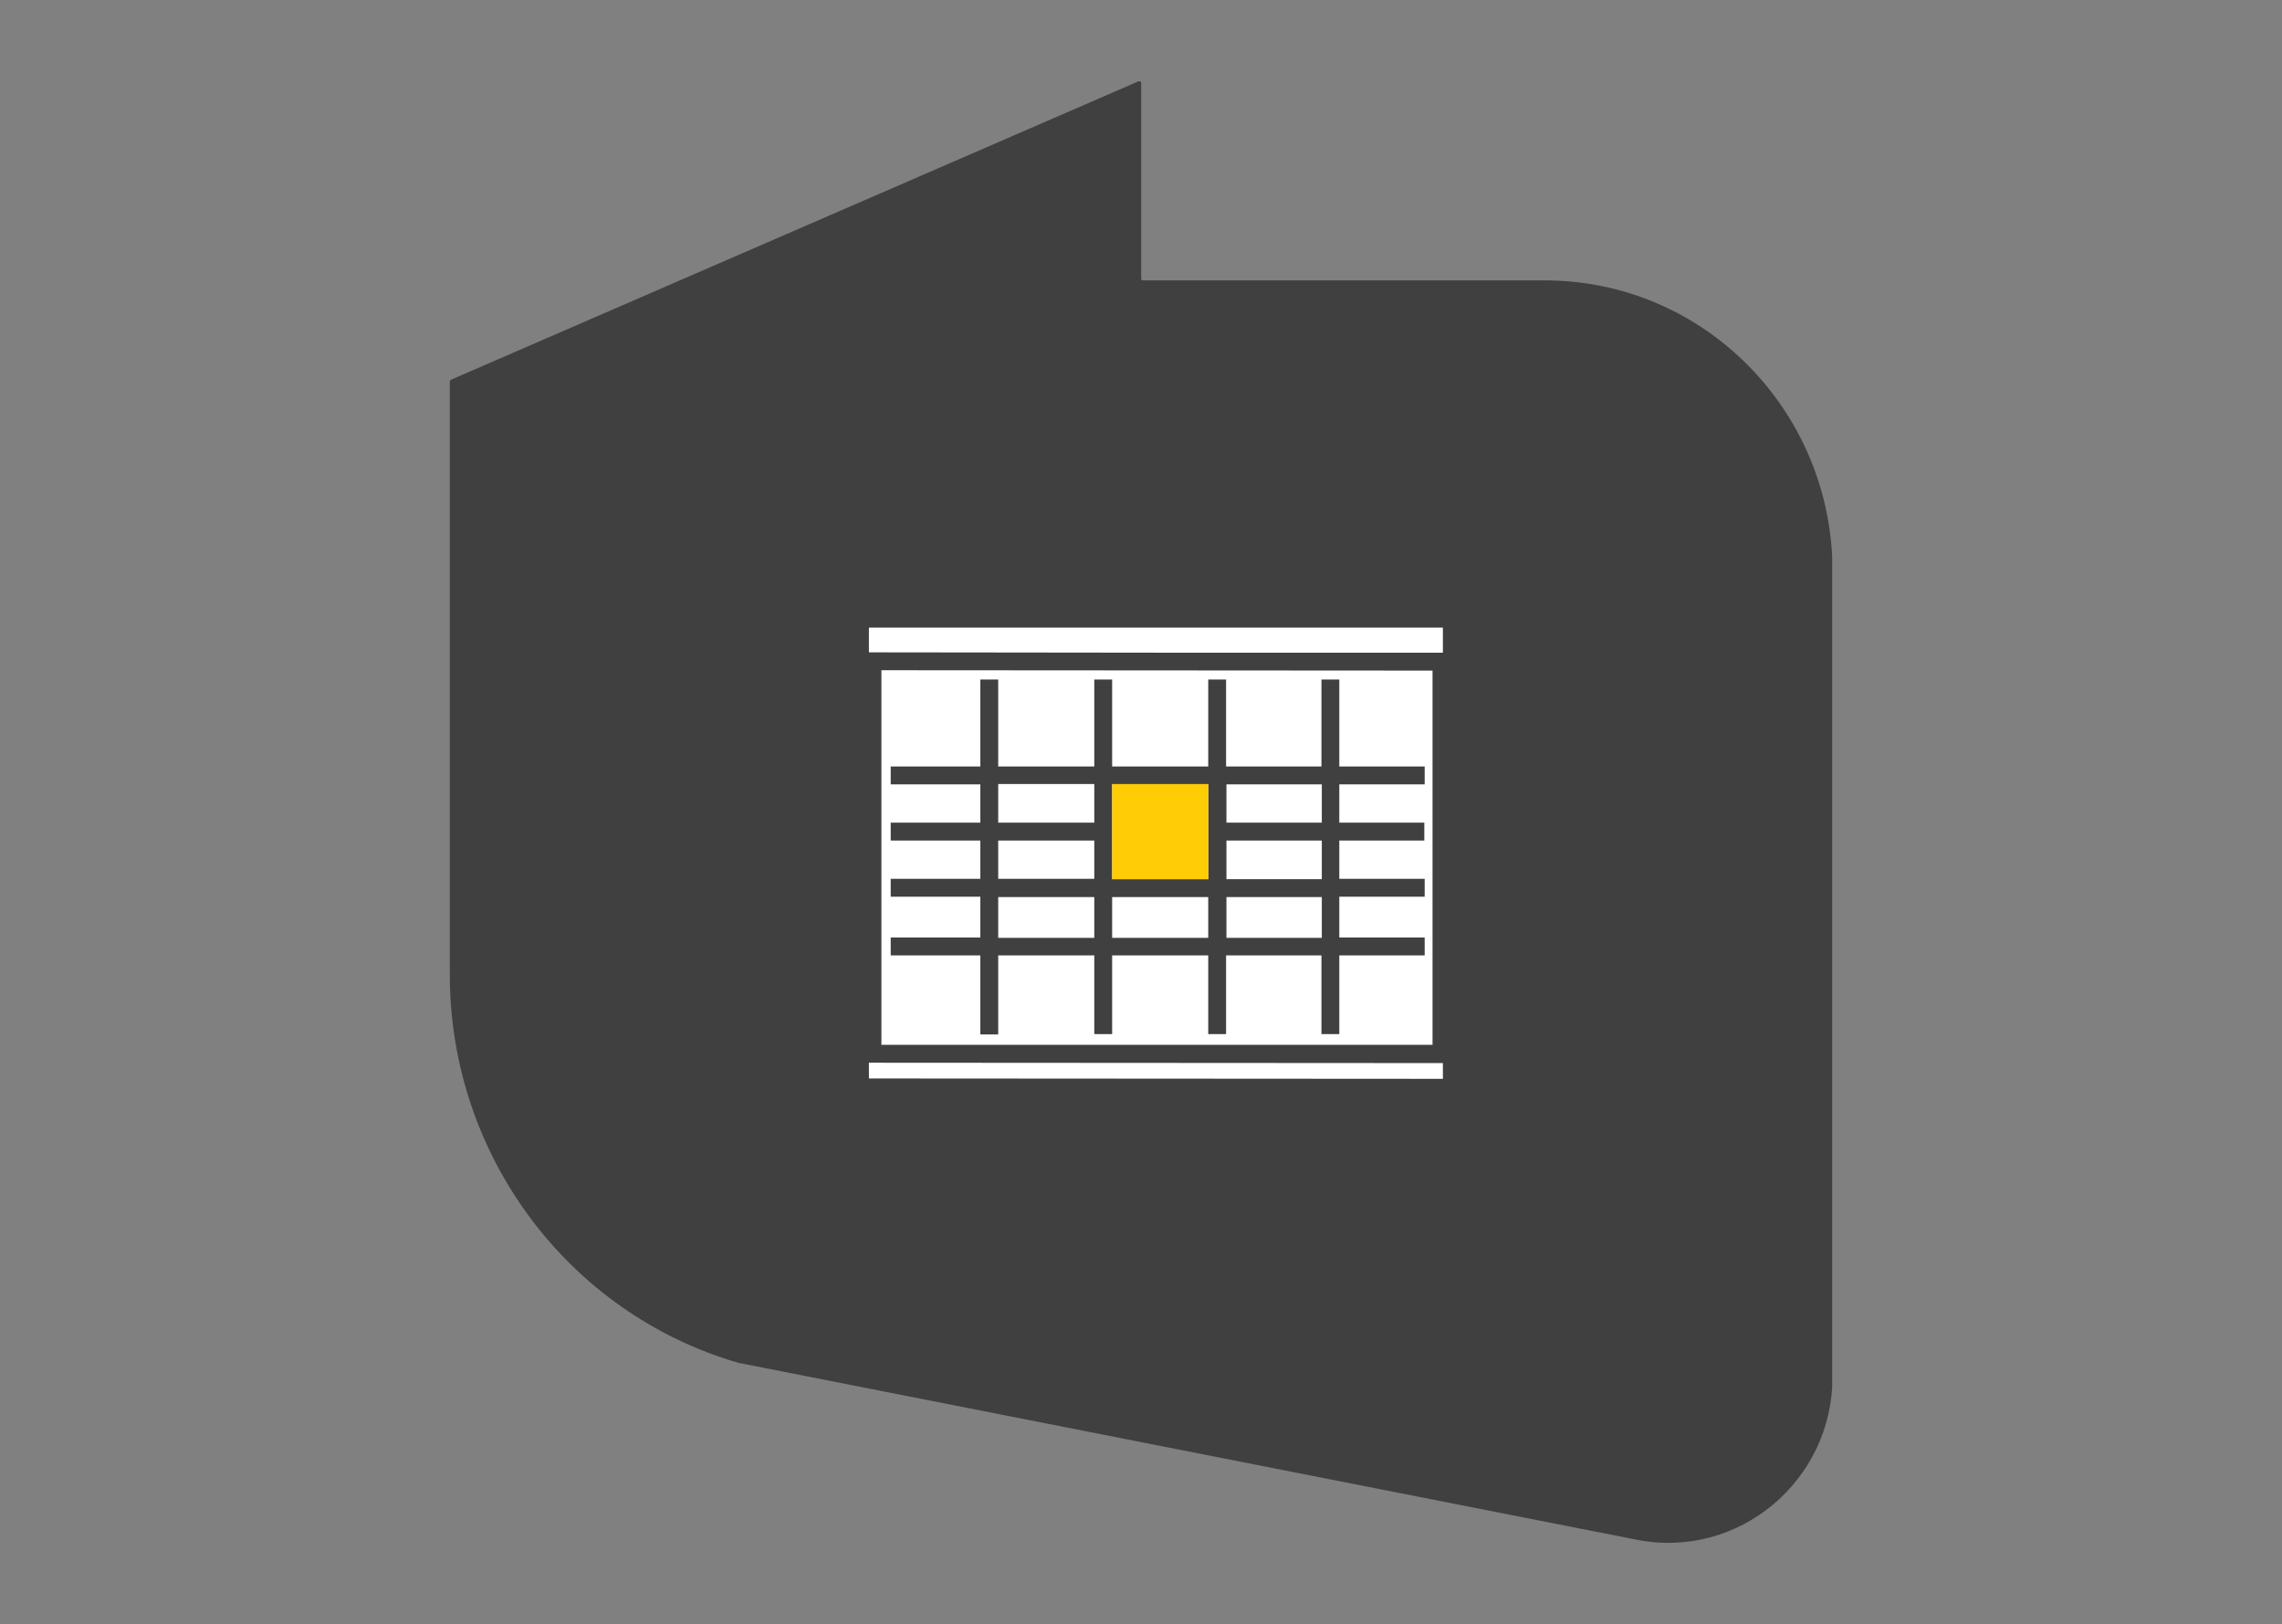 <svg width="281" height="200" viewBox="0 0 281 200" fill="none" xmlns="http://www.w3.org/2000/svg">
<rect x="0" y="0" width="281" height="200" fill="#808080" stroke="none"/>
<g clip-path="url(#clip0_2_2625)">
<path d="M140.523 10.236V34.294C140.523 34.431 140.613 34.523 140.749 34.523H190.224C209.797 34.523 225.654 50.562 225.654 70.358V169.523C225.654 182.354 214.056 192.023 201.596 189.594L91.092 167.836C91.086 167.835 91.01 167.828 91.004 167.828C91.004 167.828 91.002 167.828 91.002 167.827C69.934 161.732 55.391 142.211 55.391 120.032V46.987C55.391 46.896 55.437 46.804 55.527 46.758L140.206 10.007C140.341 9.961 140.523 10.053 140.523 10.236Z" fill="#404041"/>
</g>
<path d="M149.658 102.393L175.035 102.437L149.658 102.393ZM109.239 102.393L135.408 102.437L109.239 102.393ZM109.239 116.578L175.035 116.622L109.239 116.578ZM109.239 109.353L175.035 109.397L109.239 109.353ZM109.239 95.432L175.035 95.476L109.239 95.432ZM163.424 83.67V127.459V83.67ZM149.482 83.67V127.459V83.67ZM135.408 83.67V127.459V83.67ZM121.378 83.67V127.459V83.67ZM177.498 129.794L107.392 129.75V81.424L177.498 81.468V129.794ZM178.729 133.935L105.896 133.891V129.75L178.773 129.794L178.729 133.935ZM178.729 81.468L105.896 81.424V76.137H178.773L178.729 81.468Z" fill="white"/>
<path d="M109.679 101.291V103.494H120.718V108.207H109.679V110.41H120.718V115.432H109.679V117.635H120.718V127.37H122.917V117.635H134.748V127.326H136.947V117.635H148.778V127.326H150.977V117.635H162.72V127.326H164.919V117.635H175.431V115.432H164.919V110.41H175.431V108.207H164.919V103.494H175.387V101.291H164.919V96.578H175.431V94.375H164.919V83.67H162.72V94.375H150.977V83.67H148.778V94.375H136.947V83.67H134.748V94.375H122.917V83.67H120.718V94.375H109.679V96.578H120.718V101.291H109.679ZM151.021 96.578H162.764V101.291H151.021V96.578ZM151.021 103.494H162.764V108.252H151.021V103.494ZM151.021 110.454H162.764V115.476H151.021V110.454ZM136.947 96.578H148.778V108.252H136.947V96.578ZM136.947 110.454H148.778V115.476H136.947V110.454ZM122.917 96.534H134.748V101.291H122.917V96.534ZM122.917 103.494H134.748V108.207H122.917V103.494ZM122.917 110.454H134.748V115.476H122.917V110.454Z" fill="#404041"/>
<path d="M179.873 82.569V75.036H104.797V82.525H106.292V128.604H104.797V134.992L179.873 135.036V128.648H178.553V82.569H179.873ZM106.996 77.282H177.674V80.366H145.479L106.996 80.322V77.282ZM176.398 82.569V128.648H145.04H108.535V82.525L176.398 82.569ZM177.674 132.833L106.996 132.789V130.851L177.674 130.895V132.833Z" fill="#404041"/>
<path d="M148.822 96.533H136.947V108.251H148.778V96.533H148.822Z" fill="#FFCC05"/>
<defs>
<clipPath id="clip0_2_2625">
<rect width="170.217" height="180" fill="white" transform="translate(55.391 10.007)"/>
</clipPath>
</defs>
</svg>
